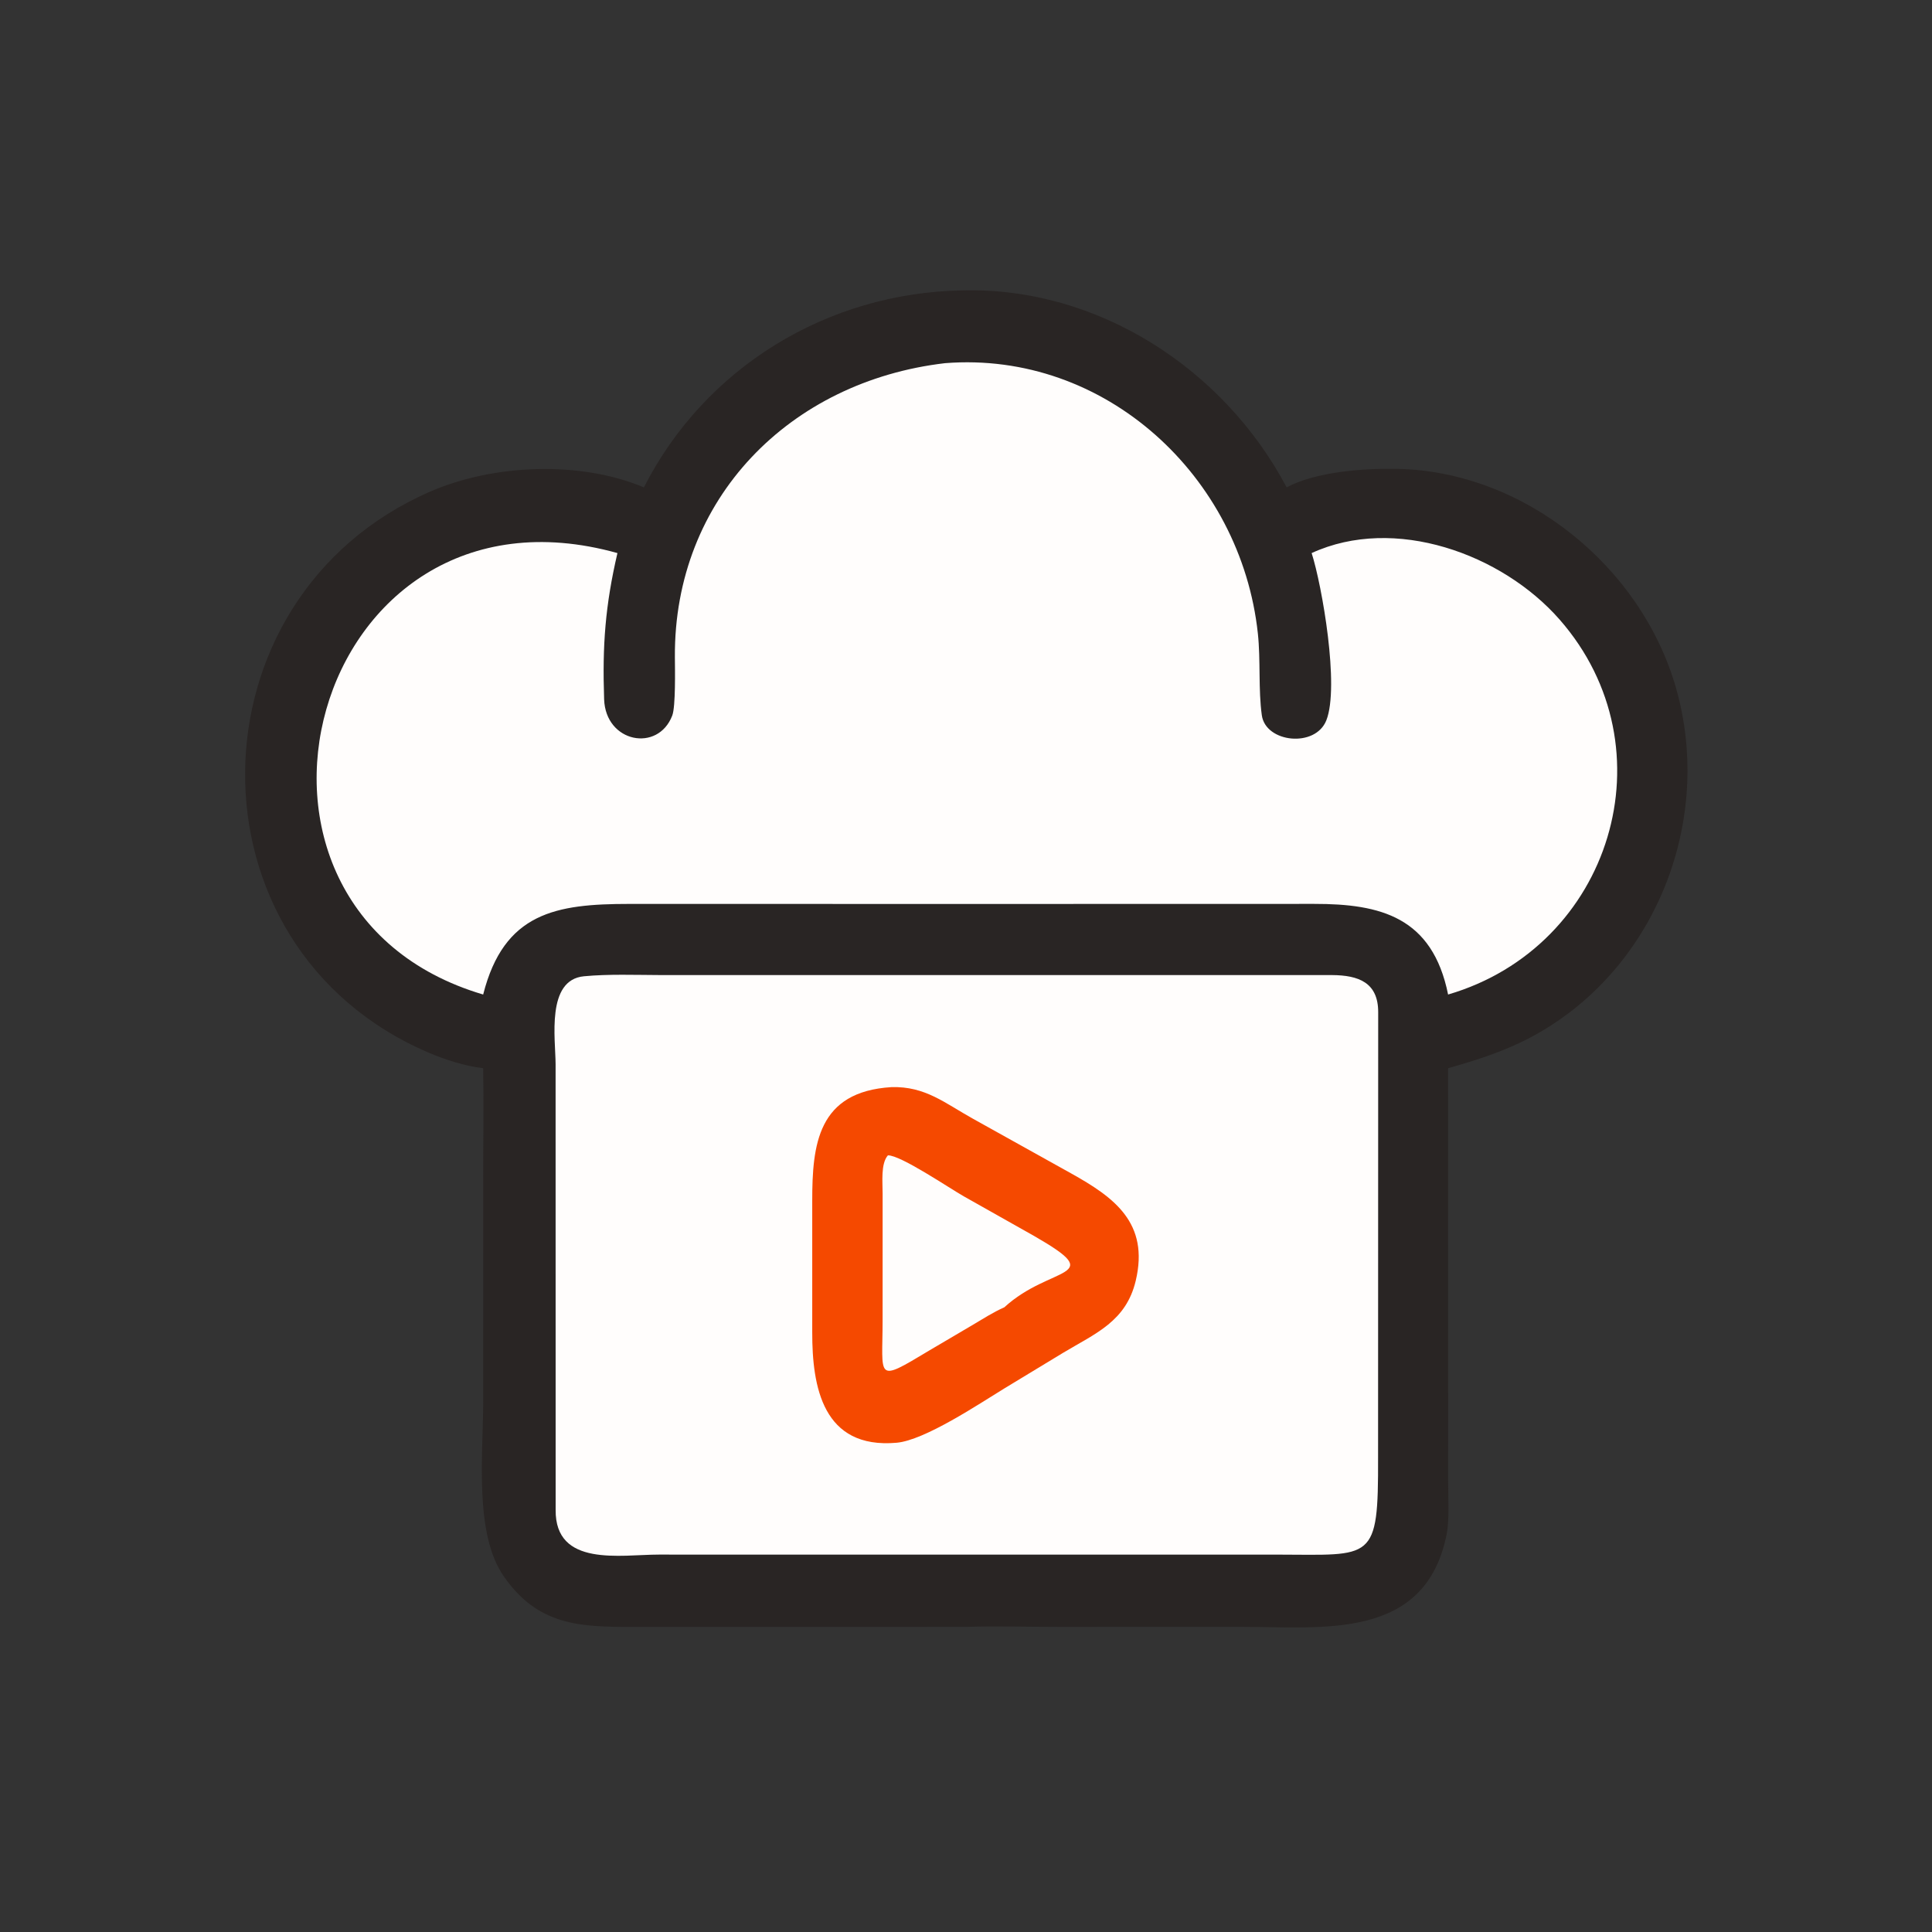 <?xml version="1.0" encoding="utf-8" ?><svg xmlns="http://www.w3.org/2000/svg" xmlns:xlink="http://www.w3.org/1999/xlink" width="1024" height="1024" viewBox="0 0 1024 1024"><rect x="0" y="0" width="1024" height="1024" fill="#333333" stroke="none"/><path fill="#292524" transform="scale(2 2)" d="M254.982 76.962C290.95 76.002 324.371 97.753 340.975 129.161C348.728 124.977 361.571 124.077 370.326 124.253C404.08 124.934 435.035 150.203 444.189 182.425C454.301 218.018 438.349 257.7 405.394 275.036C398.461 278.682 391.243 280.963 383.761 283.088L383.772 392.574C383.772 396.585 384.135 402.703 383.402 406.454C377.857 434.847 350.632 431.136 328.888 431.131L280.335 431.14C272.44 431.139 263.744 430.896 255.949 431.137L167.881 431.148C153.67 431.169 142.601 430.845 133.495 417.73C125.612 406.376 128.05 385.544 128.05 371.387L128.047 312.426C128.047 302.771 128.222 292.69 128.045 283.088C123.329 282.549 117.967 280.833 113.576 278.956C47.93 250.891 49.396 158.268 114.115 130.234C130.827 122.995 153.749 122.046 170.638 129.161C186.912 97.24 219.316 77.599 254.982 76.962Z"/><path fill="#FFFDFC" transform="scale(2 2)" d="M250.455 96.242C292.896 92.911 328.887 126.262 333.349 167.898C334.1 174.906 333.447 182.792 334.397 189.561C335.416 196.828 348.581 198.247 351.491 190.901C355.03 181.969 350.361 155.175 347.598 146.571C369.532 136.49 398.018 146.73 413.315 164.191C443.184 198.286 427.034 250.909 383.761 263.558C379.605 243.02 365.867 239.517 348.255 239.54L264.125 239.559L166.711 239.549C147.399 239.552 133.559 241.8 128.045 263.558C51.207 240.857 82.142 123.812 163.627 146.571C160.405 160.421 159.611 170.989 160.099 185.322C160.491 196.815 174.391 199.469 178.156 189.622C179.077 187.213 178.872 177.301 178.851 174.124C178.579 132.11 209.291 101.059 250.455 96.242Z"/><path fill="#FFFDFC" transform="scale(2 2)" d="M174.955 258.402L353.006 258.406C359.999 258.449 365.259 260.352 365.235 268.262L365.204 386.216C365.283 414.075 363.91 412.029 338.546 411.989L174.585 411.982C164.498 411.982 147.09 415.391 147.252 400.116L147.238 282.044C147.224 275.335 144.673 259.666 154.778 258.719C161.345 258.104 168.319 258.381 174.955 258.402Z"/><path fill="#F54900" transform="scale(2 2)" d="M236.236 288.101C245.213 287.829 250.419 292.358 257.881 296.496L283.876 310.972C295.168 317.273 304.644 324.027 300.974 339.43C298.41 350.191 290.329 353.355 281.804 358.466L266.148 367.955C259.348 372.123 245.047 381.691 237.604 382.343C218.027 384.058 215.226 367.479 215.252 353.086L215.251 318.308C215.244 303.29 216.709 289.3 236.236 288.101Z"/><path fill="#FFFDFC" transform="scale(2 2)" d="M235.303 306.179C238.656 306.085 251.667 314.928 255.437 317.054L274.129 327.591C293.919 338.963 278.465 335.158 266.148 346.455C263.066 347.823 260.478 349.526 257.578 351.231L246.125 357.978C231.822 366.585 233.911 365.303 233.898 349.748L233.903 316.314C233.916 313.341 233.361 308.395 235.303 306.179Z"/></svg>